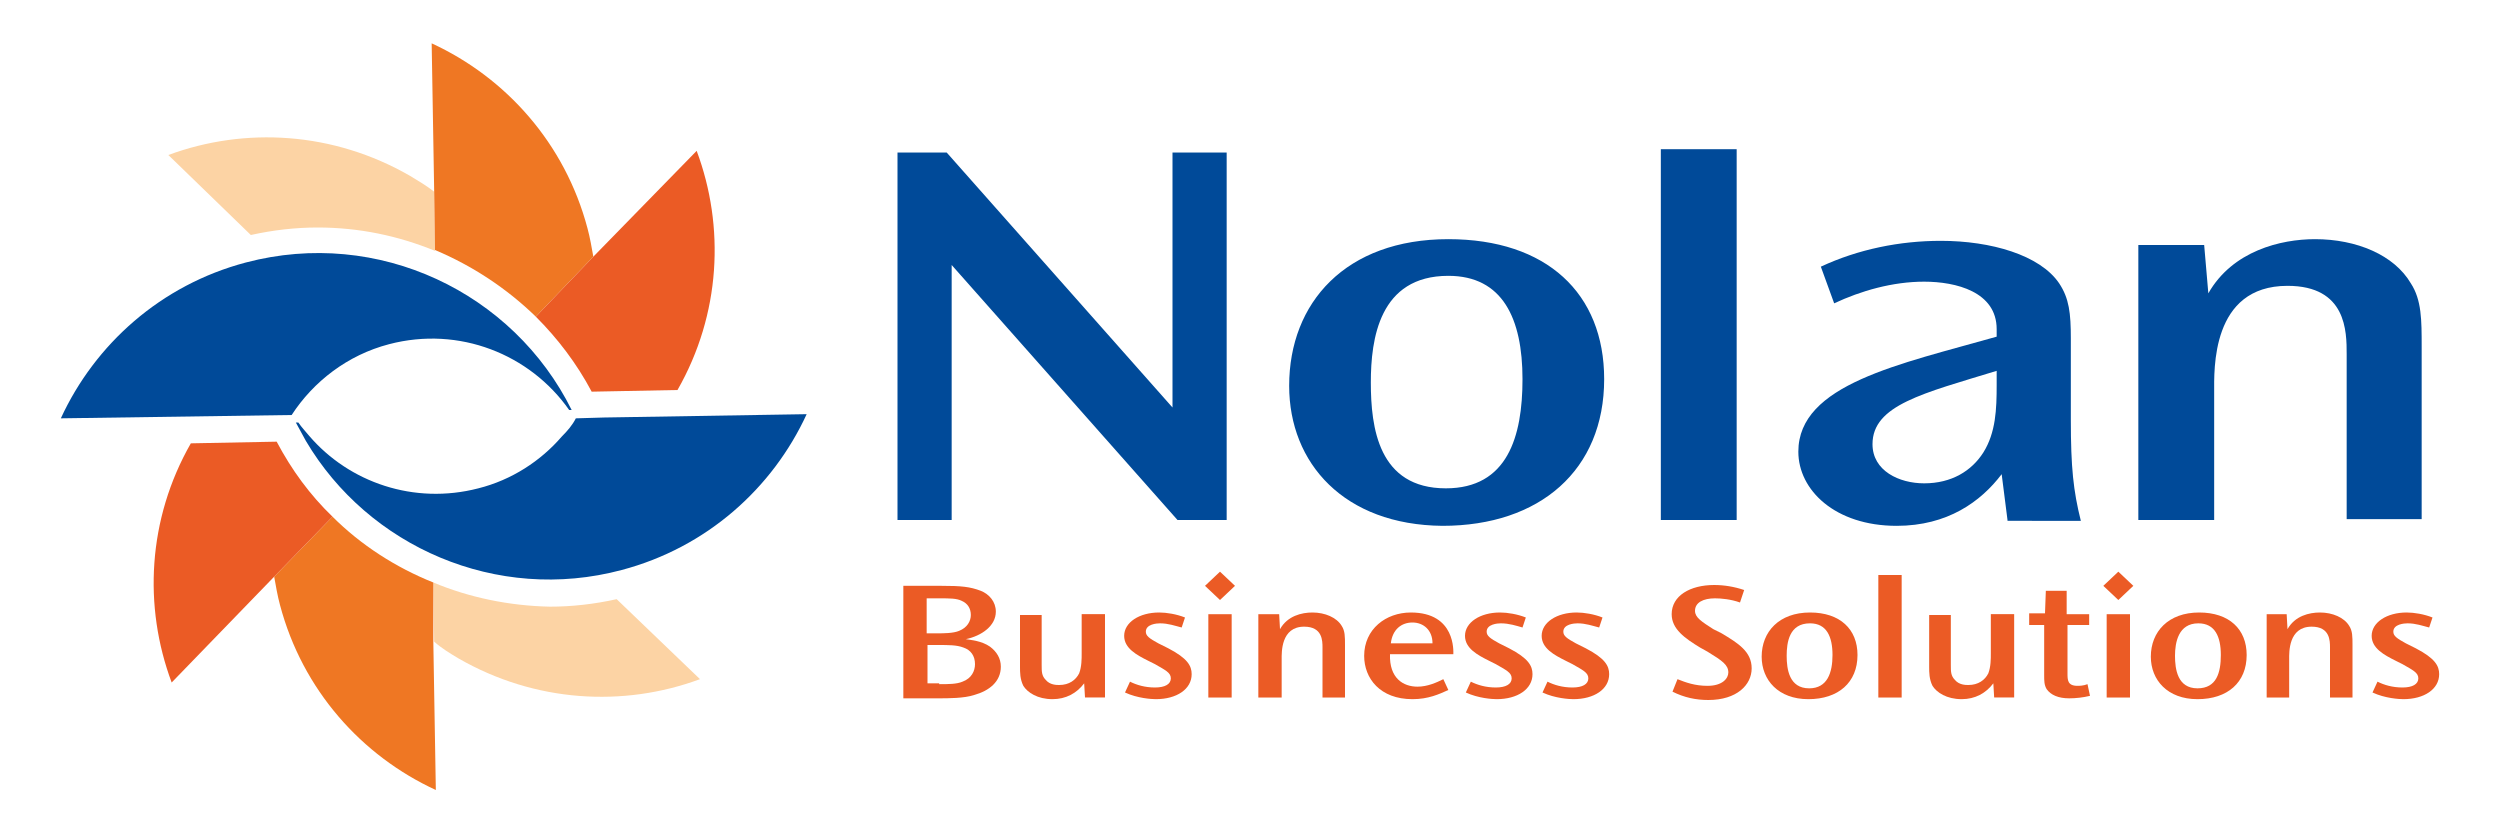 <?xml version="1.0" encoding="utf-8"?>
<!-- Generator: Adobe Illustrator 21.0.0, SVG Export Plug-In . SVG Version: 6.00 Build 0)  -->
<svg version="1.1" id="Layer_1" xmlns="http://www.w3.org/2000/svg" xmlns:xlink="http://www.w3.org/1999/xlink" x="0px" y="0px"
	 viewBox="0 0 300 100" style="enable-background:new 0 0 300 100;" xml:space="preserve">
<style type="text/css">
	.st0{fill:#004A99;}
	.st1{fill:#EB5B25;}
	.st2{fill:#FCD3A4;}
	.st3{fill:#EF7723;}
</style>
<g>
	<g>
		<path class="st0" d="M113.6,18.3l27.1,30.6V18.3h6.5v44.1h-5.9l-27.1-30.6v30.6h-6.5V18.3H113.6z"/>
		<path class="st0" d="M154.7,46.3c0-10,6.8-17.6,19.1-17.6c11.8,0,18.7,6.5,18.7,16.8c0,10.9-7.7,17.6-19.4,17.6
			C161.3,63,154.7,55.6,154.7,46.3L154.7,46.3z M164.5,45.9c0,5.4,0.9,12.7,9,12.7c7.4,0,9.2-6.2,9.2-13.1c0-7.3-2.4-12.4-8.9-12.4
			C165.5,33.1,164.5,40.7,164.5,45.9L164.5,45.9z"/>
		<path class="st0" d="M208.4,17.9v44.5h-9.1V17.9H208.4z"/>
		<path class="st0" d="M240.9,62.4l-0.7-5.5c-2.5,3.3-6.5,6.2-12.6,6.2c-7.4,0-11.8-4.3-11.8-8.9c0-8.1,12.2-10.5,23.8-13.8v-0.9
			c0-4.5-4.9-5.7-8.7-5.7c-3.8,0-7.6,1.1-10.8,2.6l-1.6-4.4c4.5-2.1,9.5-3.1,14.4-3.1c6,0,11.9,1.7,14.2,5.1
			c1.2,1.8,1.4,3.6,1.4,6.6v9.8c0,5.7,0.3,8.5,1.2,12.1H240.9z M224.7,53.3c0,3.2,3.2,4.7,6.2,4.7c3.3,0,5.7-1.5,7.1-3.7
			c1.5-2.4,1.6-5.2,1.6-8.1v-1.7C230.8,47.2,224.7,48.6,224.7,53.3L224.7,53.3z"/>
		<path class="st0" d="M264.5,29.4l0.5,5.8c2.9-5.1,8.7-6.5,12.8-6.5c5,0,9.5,1.9,11.5,5.3c1.3,2,1.3,4.4,1.3,7.6v20.7h-9V42.5
			c0-2.7,0-8.2-7.1-8.2c-9.2,0-8.8,10.1-8.8,12.8v15.3h-9.1v-33H264.5z"/>
	</g>
	<g>
		<path class="st1" d="M113,70.3c2.3,0,3.4,0.1,4.7,0.6c1,0.4,1.8,1.3,1.8,2.5c0,1.7-1.7,2.9-3.6,3.3c0.6,0.1,1.9,0.2,2.9,0.9
			c0.8,0.6,1.3,1.4,1.3,2.4c0,1.8-1.4,2.9-3.2,3.4c-1.2,0.4-3.1,0.4-4.3,0.4h-4.2V70.3H113z M112.5,76c0.7,0,1.9,0,2.6-0.3
			c1-0.4,1.4-1.2,1.4-1.9c0-0.8-0.4-1.4-1.1-1.7c-0.6-0.3-1.4-0.3-2.7-0.3h-1.5V76H112.5z M112.7,82.1c1.1,0,2.1,0,2.8-0.3
			c1.1-0.4,1.5-1.3,1.5-2.1c0-1-0.5-1.7-1.4-2c-0.8-0.3-1.7-0.3-3.1-0.3h-1.2v4.6H112.7z"/>
		<path class="st1" d="M125,73.7v6.1c0,0.8,0,1.3,0.5,1.8c0.5,0.6,1.3,0.6,1.6,0.6c1.2,0,2-0.6,2.4-1.4c0.3-0.8,0.3-1.7,0.3-2.4
			v-4.7h2.8v10h-2.4l-0.1-1.7c-0.9,1.2-2.2,1.9-3.8,1.9c-1.8,0-3-0.8-3.5-1.6c-0.4-0.8-0.4-1.6-0.4-2.3v-6.2H125z"/>
		<path class="st1" d="M141.8,75.3c-0.8-0.2-1.6-0.5-2.6-0.5c-0.4,0-1.7,0.1-1.7,1c0,0.5,0.4,0.8,1.5,1.4l1.2,0.6
			c2.3,1.2,2.8,2.1,2.8,3.1c0,1.8-1.8,3-4.3,3c-0.5,0-2.2-0.1-3.7-0.8l0.6-1.3c0.8,0.4,1.8,0.7,3,0.7c1.2,0,1.9-0.4,1.9-1.1
			c0-0.7-0.7-1-1.9-1.7l-0.8-0.4c-1.4-0.7-2.9-1.5-2.9-3c0-1.6,1.8-2.8,4.2-2.8c0.9,0,2.1,0.2,3.1,0.6L141.8,75.3z"/>
		<path class="st1" d="M146.4,68.6l1.8,1.7l-1.8,1.7l-1.8-1.7L146.4,68.6z M147.8,73.7v10H145v-10H147.8z"/>
		<path class="st1" d="M153.5,73.7l0.1,1.8c0.9-1.6,2.6-2,3.9-2c1.5,0,2.9,0.6,3.5,1.6c0.4,0.6,0.4,1.3,0.4,2.3v6.3h-2.7v-6
			c0-0.8,0-2.5-2.2-2.5c-2.8,0-2.7,3.1-2.7,3.9v4.6h-2.8v-10H153.5z"/>
		<path class="st1" d="M166.8,78.5c-0.1,2.9,1.6,3.9,3.3,3.9c1.2,0,2.3-0.5,3.1-0.9l0.6,1.3c-1.1,0.5-2.4,1.1-4.3,1.1
			c-3.9,0-5.8-2.5-5.8-5.2c0-3.2,2.6-5.2,5.6-5.2c5.4,0,5.1,4.7,5.1,5H166.8z M171.9,77.2c0-1.6-1.1-2.5-2.4-2.5
			c-1.3,0-2.4,0.8-2.6,2.5H171.9z"/>
		<path class="st1" d="M182.7,75.3c-0.7-0.2-1.6-0.5-2.6-0.5c-0.4,0-1.7,0.1-1.7,1c0,0.5,0.4,0.8,1.5,1.4l1.2,0.6
			c2.3,1.2,2.8,2.1,2.8,3.1c0,1.8-1.8,3-4.3,3c-0.5,0-2.2-0.1-3.7-0.8l0.6-1.3c0.8,0.4,1.8,0.7,3,0.7c1.2,0,1.9-0.4,1.9-1.1
			c0-0.7-0.7-1-1.9-1.7l-0.8-0.4c-1.4-0.7-2.9-1.5-2.9-3c0-1.6,1.8-2.8,4.2-2.8c0.9,0,2.1,0.2,3.1,0.6L182.7,75.3z"/>
		<path class="st1" d="M191.9,75.3c-0.8-0.2-1.6-0.5-2.6-0.5c-0.4,0-1.7,0.1-1.7,1c0,0.5,0.4,0.8,1.5,1.4l1.2,0.6
			c2.3,1.2,2.8,2.1,2.8,3.1c0,1.8-1.8,3-4.3,3c-0.5,0-2.2-0.1-3.7-0.8l0.6-1.3c0.8,0.4,1.8,0.7,3,0.7c1.2,0,1.9-0.4,1.9-1.1
			c0-0.7-0.7-1-1.9-1.7l-0.8-0.4c-1.4-0.7-2.9-1.5-2.9-3c0-1.6,1.8-2.8,4.2-2.8c0.9,0,2.1,0.2,3.1,0.6L191.9,75.3z"/>
		<path class="st1" d="M208.8,72.3c-1.1-0.4-2.3-0.5-3-0.5c-1.4,0-2.4,0.5-2.4,1.5c0,0.8,0.8,1.3,2.2,2.2l1,0.5
			c2,1.2,3.6,2.2,3.6,4.2c0,2-1.8,3.8-5.2,3.8c-1.5,0-2.9-0.3-4.3-1l0.6-1.5c1,0.4,2.1,0.8,3.6,0.8c1.8,0,2.5-0.9,2.5-1.6
			c0-0.9-0.7-1.4-2.5-2.5l-0.9-0.5c-1.8-1.1-3.4-2.2-3.4-4c0-2.2,2.2-3.5,5.1-3.5c1.2,0,2.4,0.2,3.6,0.6L208.8,72.3z"/>
		<path class="st1" d="M211.4,78.8c0-3,2.1-5.3,5.8-5.3c3.6,0,5.7,2,5.7,5.1c0,3.3-2.3,5.3-5.9,5.3
			C213.4,83.9,211.4,81.6,211.4,78.8L211.4,78.8z M214.4,78.7c0,1.6,0.3,3.9,2.7,3.9c2.2,0,2.8-1.9,2.8-4c0-2.2-0.7-3.8-2.7-3.8
			C214.7,74.8,214.4,77.1,214.4,78.7L214.4,78.7z"/>
		<path class="st1" d="M228.2,69v14.7h-2.8V69H228.2z"/>
		<path class="st1" d="M234.1,73.7v6.1c0,0.8,0,1.3,0.5,1.8c0.5,0.6,1.3,0.6,1.6,0.6c1.2,0,2-0.6,2.4-1.4c0.3-0.8,0.3-1.7,0.3-2.4
			v-4.7h2.8v10h-2.4l-0.1-1.7c-0.9,1.2-2.2,1.9-3.8,1.9c-1.8,0-3-0.8-3.5-1.6c-0.4-0.8-0.4-1.6-0.4-2.3v-6.2H234.1z"/>
		<path class="st1" d="M248,71v2.7h2.7V75h-2.6v5.8c0,0.8,0,1.5,1.2,1.5c0.2,0,0.7,0,1.2-0.2l0.3,1.4c-0.8,0.2-1.7,0.3-2.5,0.3
			c-1.3,0-2.2-0.4-2.7-1.1c-0.3-0.5-0.3-1-0.3-1.7v-6h-1.8v-1.4h1.9l0.1-2.7H248z"/>
		<path class="st1" d="M254.2,68.6l1.8,1.7l-1.8,1.7l-1.8-1.7L254.2,68.6z M255.6,73.7v10h-2.8v-10H255.6z"/>
		<path class="st1" d="M258.1,78.8c0-3,2.1-5.3,5.8-5.3c3.6,0,5.7,2,5.7,5.1c0,3.3-2.3,5.3-5.9,5.3
			C260.1,83.9,258.1,81.6,258.1,78.8L258.1,78.8z M261,78.7c0,1.6,0.3,3.9,2.7,3.9c2.3,0,2.8-1.9,2.8-4c0-2.2-0.7-3.8-2.7-3.8
			C261.4,74.8,261,77.1,261,78.7L261,78.7z"/>
		<path class="st1" d="M274.4,73.7l0.1,1.8c0.9-1.6,2.6-2,3.9-2c1.5,0,2.9,0.6,3.5,1.6c0.4,0.6,0.4,1.3,0.4,2.3v6.3h-2.7v-6
			c0-0.8,0-2.5-2.2-2.5c-2.8,0-2.7,3.1-2.7,3.9v4.6H272v-10H274.4z"/>
		<path class="st1" d="M291.5,75.3c-0.8-0.2-1.6-0.5-2.6-0.5c-0.4,0-1.7,0.1-1.7,1c0,0.5,0.4,0.8,1.5,1.4l1.2,0.6
			c2.3,1.2,2.8,2.1,2.8,3.1c0,1.8-1.8,3-4.3,3c-0.5,0-2.2-0.1-3.7-0.8l0.6-1.3c0.8,0.4,1.8,0.7,3,0.7c1.2,0,1.9-0.4,1.9-1.1
			c0-0.7-0.7-1-1.9-1.7l-0.8-0.4c-1.4-0.7-2.9-1.5-2.9-3c0-1.6,1.8-2.8,4.2-2.8c0.9,0,2.1,0.2,3.1,0.6L291.5,75.3z"/>
	</g>
	<g>
		<path class="st2" d="M52.2,30.1l-0.1-7.1c-0.9-0.7-1.9-1.3-2.9-1.9c-9.2-5.3-19.8-5.9-29-2.5l9.9,9.6c2.7-0.6,5.4-0.9,8-0.9
			C43.1,27.3,47.8,28.3,52.2,30.1z"/>
		<path class="st2" d="M52,69.9l0.1,7.1C53,77.8,54,78.4,55,79c9.2,5.3,19.8,5.9,29,2.5l-10-9.6c-2.7,0.6-5.4,0.9-8,0.9
			C61.1,72.7,56.3,71.7,52,69.9z"/>
		<path class="st3" d="M64.3,38l6.9-7.2c-0.2-1.1-0.4-2.3-0.7-3.4C67.8,17.2,60.7,9.3,51.8,5.2l0.3,17.7l0.1,7.1
			C56.7,31.9,60.8,34.6,64.3,38z"/>
		<path class="st3" d="M39.9,62l-7,7.2c0.2,1.1,0.4,2.3,0.7,3.4c2.7,10.2,9.8,18.1,18.7,22.2l-0.3-17.7L52,69.9
			C47.5,68.1,43.3,65.4,39.9,62z"/>
		<path class="st1" d="M71,47l10.3-0.2c5.2-9.1,5.7-19.6,2.3-28.7L71.2,30.8L64.3,38C66.9,40.6,69.2,43.6,71,47z"/>
		<path class="st1" d="M33.2,53l-10.3,0.2c-5.2,9.1-5.7,19.6-2.3,28.7l12.3-12.7l7-7.2C37.2,59.4,35,56.4,33.2,53z"/>
		<path class="st0" d="M67.4,52.4c-2.5,2.9-6,5.2-10,6.2c-7.7,2-15.5-0.7-20.3-6.3c-0.4-0.5-0.9-1-1.3-1.6l-0.3,0
			c0.4,0.7,0.8,1.5,1.2,2.2c7.5,12.7,22.9,19.5,37.9,15.5c10.2-2.7,18.1-9.8,22.2-18.7l-24.3,0.4l-3.4,0.1
			C68.7,51,68.1,51.7,67.4,52.4z"/>
		<path class="st0" d="M35,49.8c2.6-4,6.7-7.2,11.7-8.5c8.4-2.2,16.9,1.2,21.6,7.9l0.3,0c-7-14.1-23.2-21.9-39.1-17.7
			c-10.2,2.7-18.1,9.8-22.2,18.7L35,49.8z"/>
	</g>
</g>
</svg>
